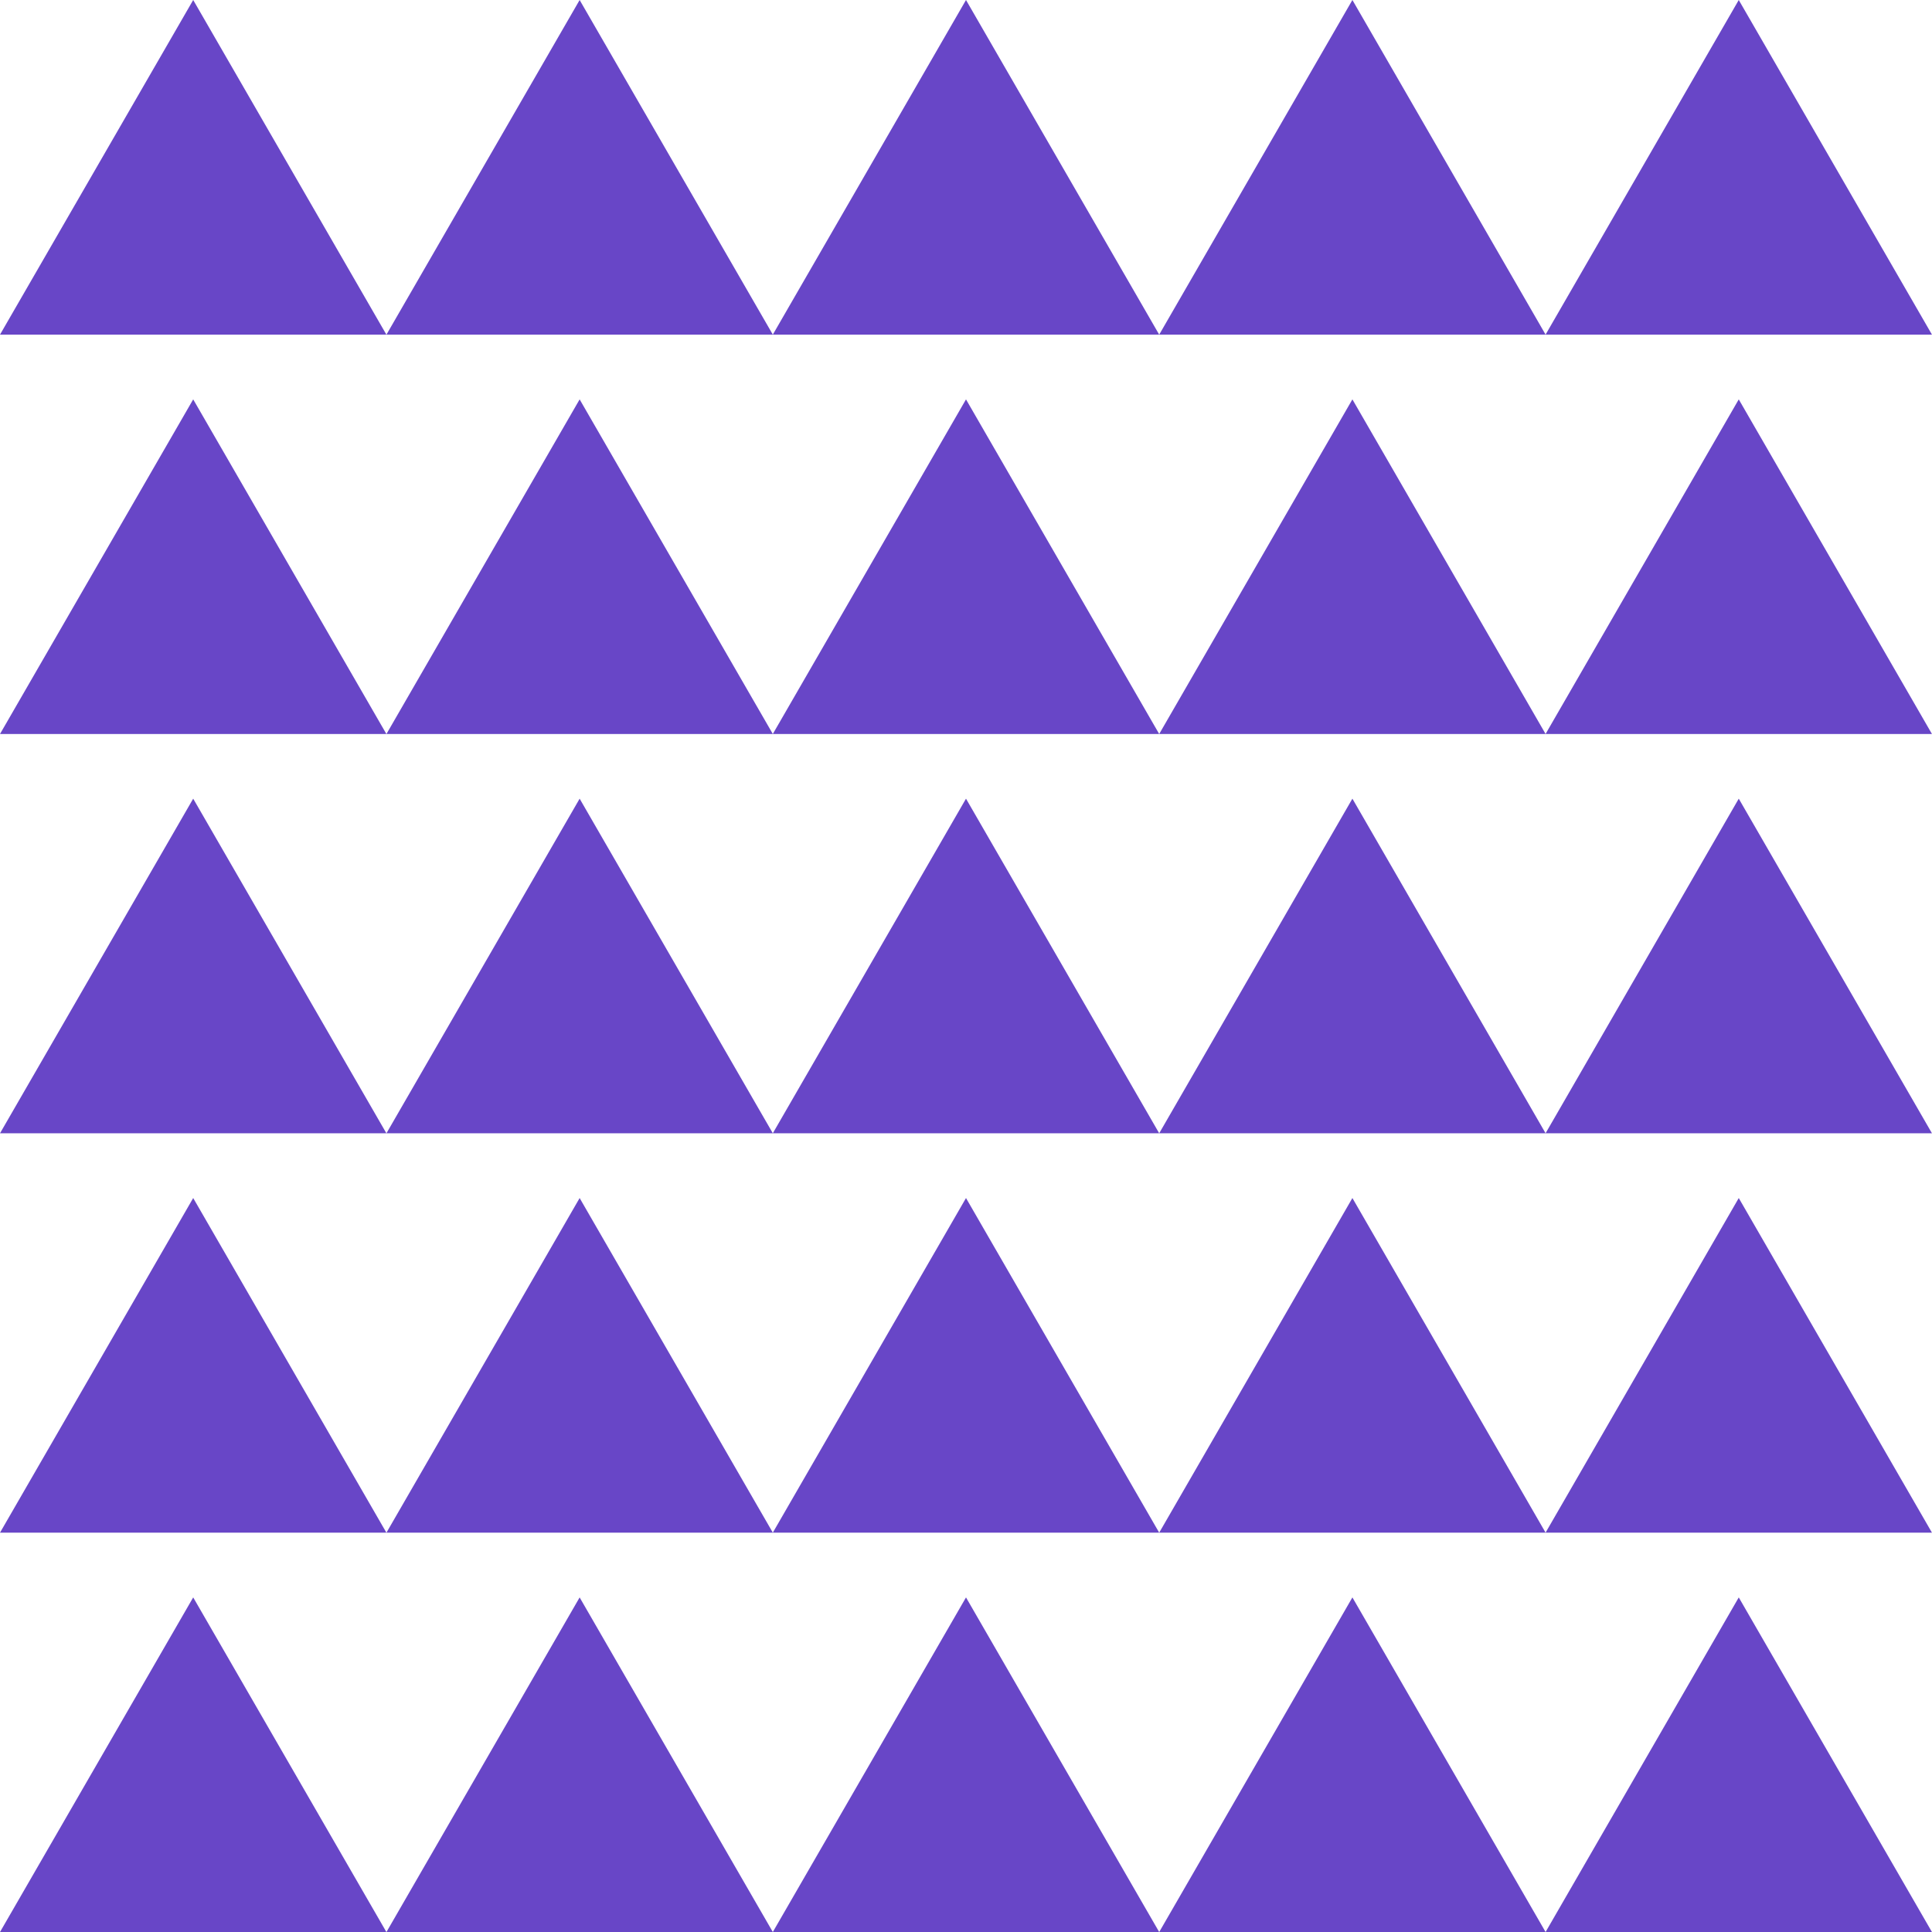 <svg xmlns="http://www.w3.org/2000/svg" width="49" height="49" viewBox="0 0 49 49" fill="none"><g clip-path="url(#clip0_193_4896)"><path d="M4.9 0L0 8.487H9.8L4.9 0Z" fill="#6846C7"></path><path d="M34.3 0L29.4 8.487H39.2L34.3 0Z" fill="#6846C7"></path><path d="M44.099 0L39.199 8.487H48.999L44.099 0Z" fill="#6846C7"></path><path d="M24.5 0L19.6 8.487H29.4L24.5 0Z" fill="#6846C7"></path><path d="M14.701 0L9.801 8.487H19.601L14.701 0Z" fill="#6846C7"></path><path d="M4.9 10.129L0 18.616H9.8L4.9 10.129Z" fill="#6846C7"></path><path d="M34.3 10.129L29.4 18.616H39.2L34.3 10.129Z" fill="#6846C7"></path><path d="M44.099 10.129L39.199 18.616H48.999L44.099 10.129Z" fill="#6846C7"></path><path d="M24.5 10.129L19.6 18.616H29.4L24.5 10.129Z" fill="#6846C7"></path><path d="M14.701 10.129L9.801 18.616H19.601L14.701 10.129Z" fill="#6846C7"></path><path d="M4.9 20.256L0 28.743H9.8L4.9 20.256Z" fill="#6846C7"></path><path d="M34.3 20.256L29.4 28.743H39.2L34.3 20.256Z" fill="#6846C7"></path><path d="M44.099 20.256L39.199 28.743H48.999L44.099 20.256Z" fill="#6846C7"></path><path d="M24.5 20.256L19.6 28.743H29.4L24.5 20.256Z" fill="#6846C7"></path><path d="M14.701 20.256L9.801 28.743H19.601L14.701 20.256Z" fill="#6846C7"></path><path d="M4.9 30.385L0 38.872H9.8L4.9 30.385Z" fill="#6846C7"></path><path d="M34.3 30.385L29.4 38.872H39.2L34.3 30.385Z" fill="#6846C7"></path><path d="M44.099 30.385L39.199 38.872H48.999L44.099 30.385Z" fill="#6846C7"></path><path d="M24.5 30.385L19.6 38.872H29.4L24.5 30.385Z" fill="#6846C7"></path><path d="M14.701 30.385L9.801 38.872H19.601L14.701 30.385Z" fill="#6846C7"></path><path d="M4.9 40.514L0 49.001H9.8L4.9 40.514Z" fill="#6846C7"></path><path d="M34.3 40.514L29.4 49.001H39.2L34.3 40.514Z" fill="#6846C7"></path><path d="M44.099 40.514L39.199 49.001H48.999L44.099 40.514Z" fill="#6846C7"></path><path d="M24.5 40.514L19.6 49.001H29.4L24.5 40.514Z" fill="#6846C7"></path><path d="M14.701 40.514L9.801 49.001H19.601L14.701 40.514Z" fill="#6846C7"></path></g><defs><clipPath id="clip0_193_4896"><rect width="49" height="49" fill="white"></rect></clipPath></defs></svg>